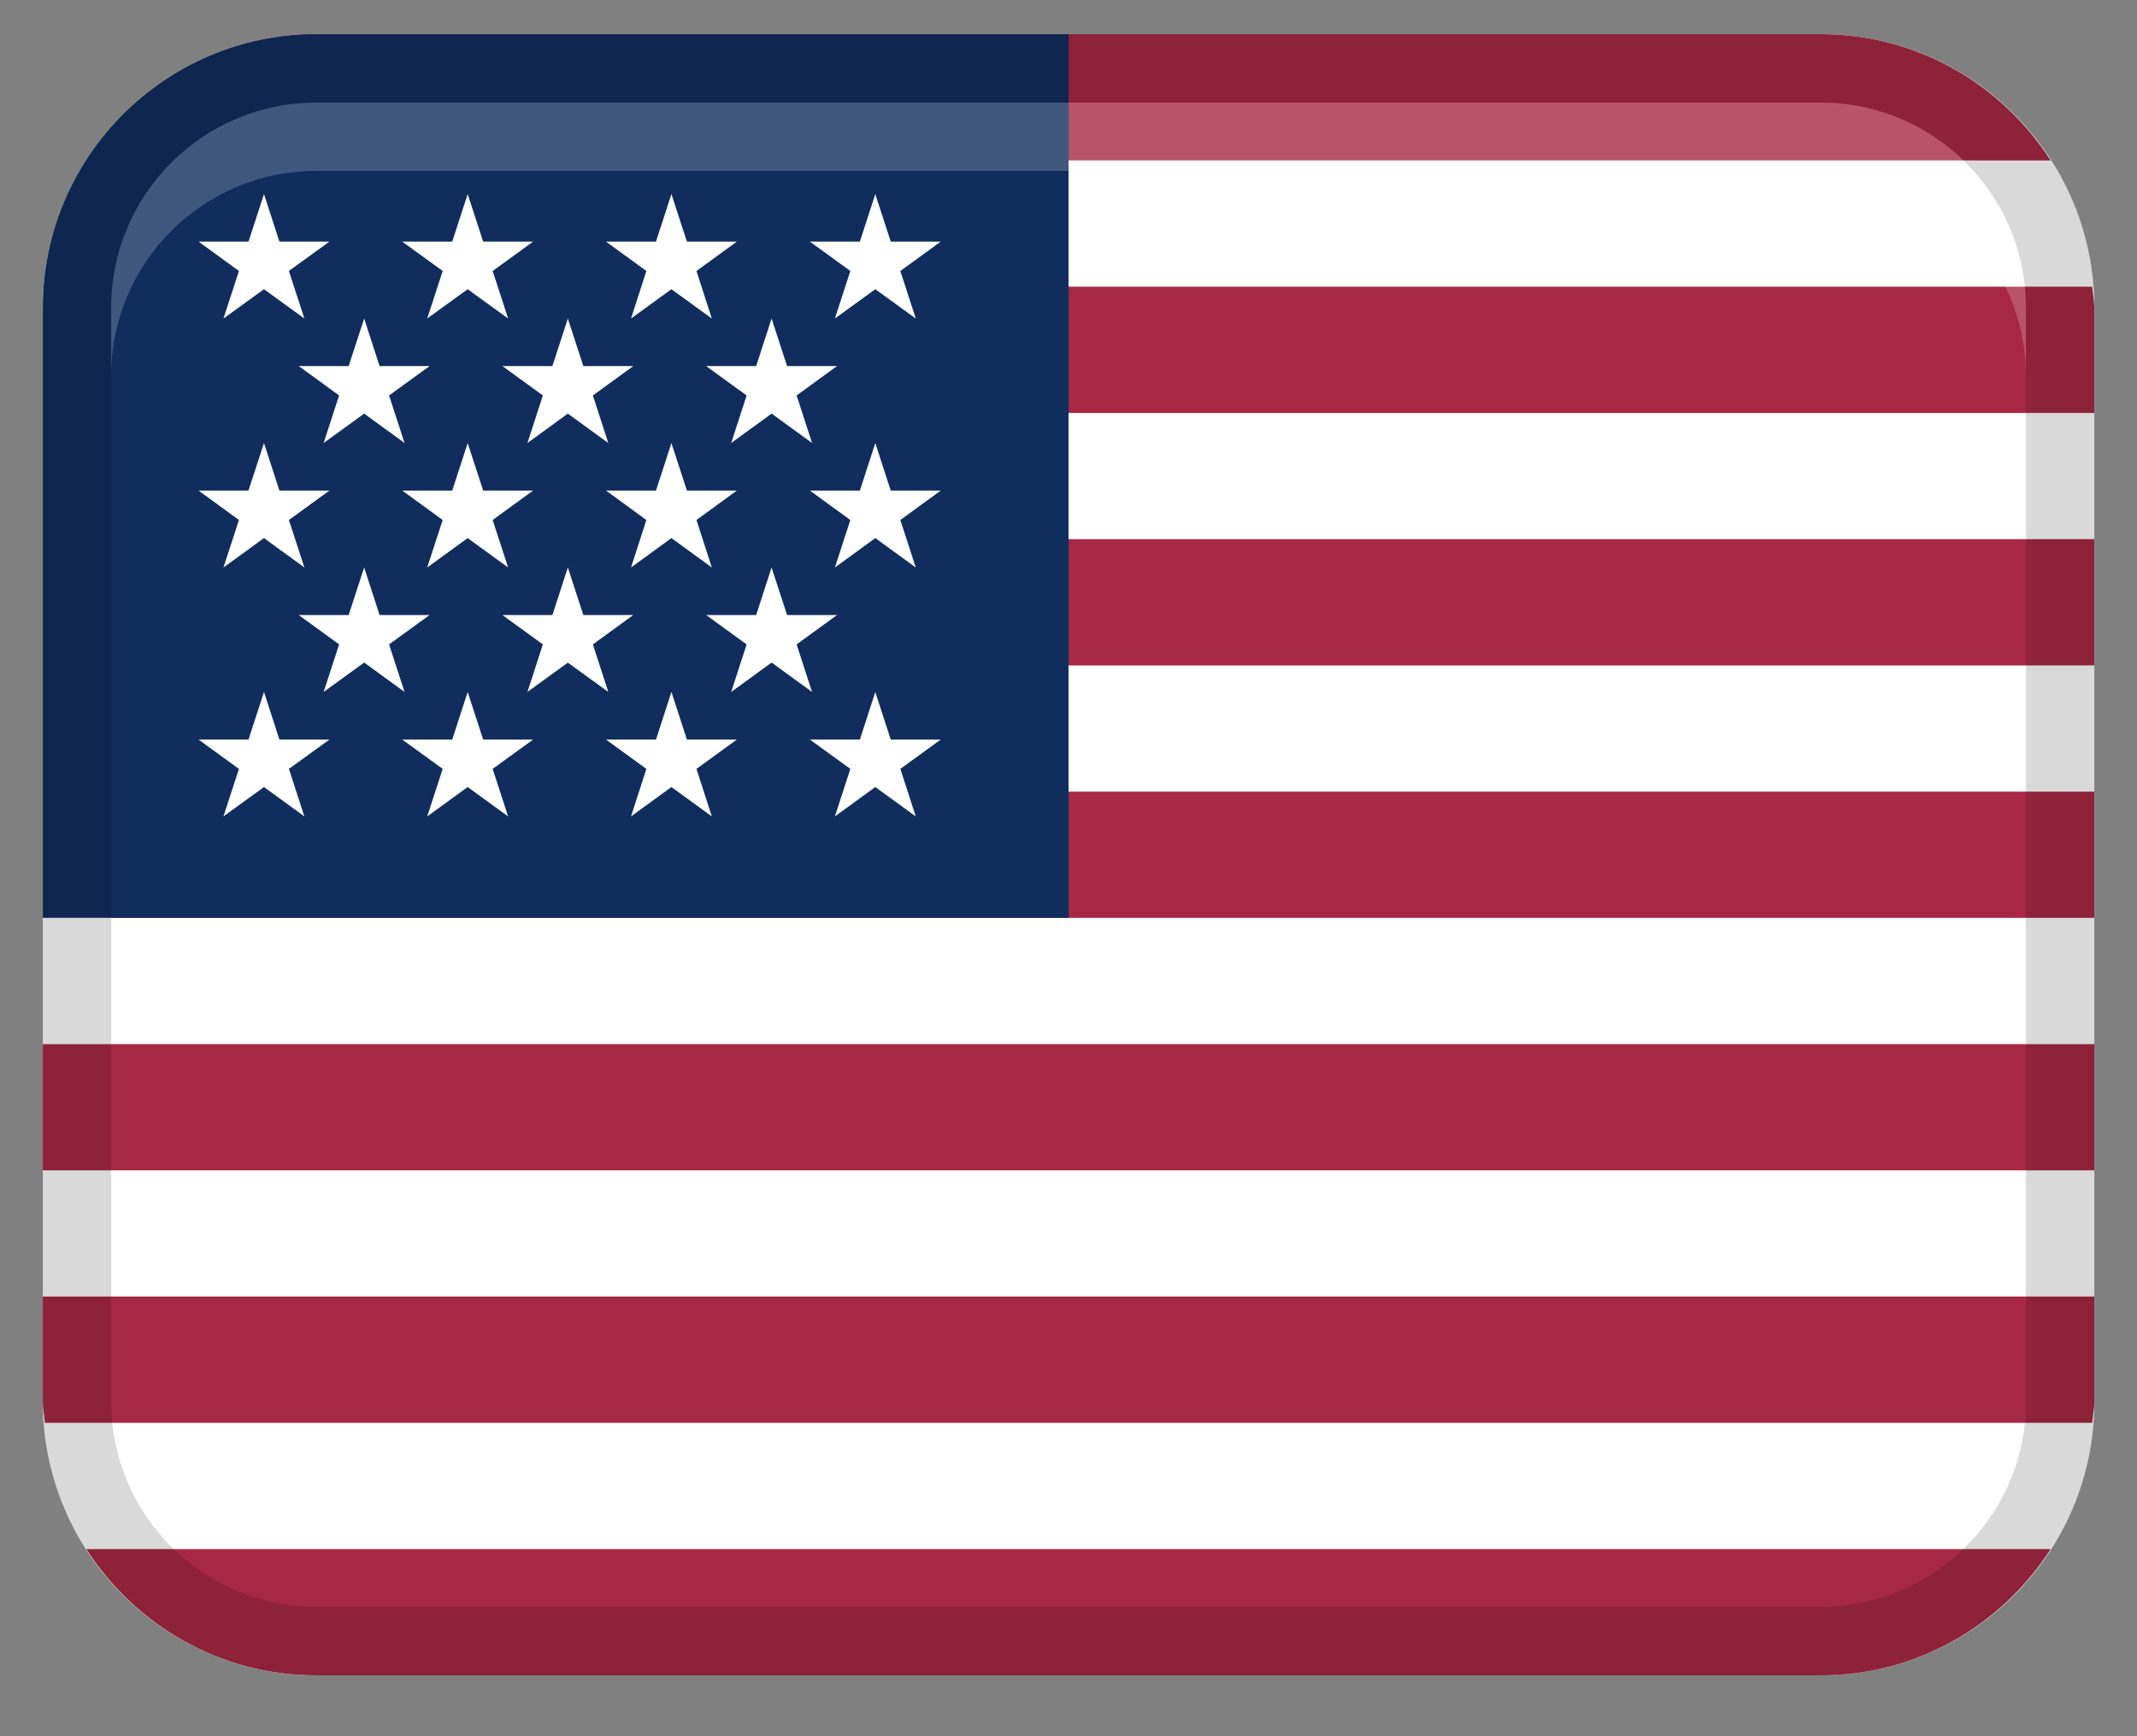 <svg width="32" height="26" viewBox="0 0 32 26" fill="none" xmlns="http://www.w3.org/2000/svg">
<rect x="0" y="0" width="32" height="26" fill="#808080" stroke="none"/>
<g clip-path="url(#clip0_431_4976)">
<path d="M27.265 0.512H4.737C2.474 0.512 0.641 2.346 0.641 4.608V20.992C0.641 23.254 2.474 25.088 4.737 25.088H27.265C29.527 25.088 31.361 23.254 31.361 20.992V4.608C31.361 2.346 29.527 0.512 27.265 0.512Z" fill="white"/>
<path d="M1.293 2.402H30.706C29.978 1.268 28.713 0.512 27.264 0.512H4.736C3.288 0.512 2.022 1.268 1.293 2.402Z" fill="#A62842"/>
<path d="M1.695 4.293C1.687 4.398 1.664 4.5 1.664 4.608V6.184H31.36V4.608C31.36 4.501 31.337 4.399 31.329 4.293H1.695Z" fill="#A62842"/>
<path d="M1.664 8.074H31.36V9.965H1.664V8.074Z" fill="#A62842"/>
<path d="M1.664 11.855H31.36V13.745H1.664V11.855Z" fill="#A62842"/>
<path d="M0.641 15.636H31.361V17.526H0.641V15.636Z" fill="#A62842"/>
<path d="M0.641 20.992C0.641 21.099 0.664 21.201 0.672 21.307H31.329C31.337 21.202 31.361 21.101 31.361 20.992V19.416H0.641V20.992Z" fill="#A62842"/>
<path d="M30.706 23.198H1.293C2.021 24.332 3.287 25.088 4.736 25.088H27.264C28.712 25.088 29.977 24.332 30.706 23.198Z" fill="#A62842"/>
<path d="M4.737 0.512H16.001V13.745H0.641V4.608C0.641 2.347 2.476 0.512 4.737 0.512Z" fill="#102D5E"/>
<path opacity="0.15" d="M27.265 0.512H4.737C2.475 0.512 0.641 2.346 0.641 4.608V20.992C0.641 23.254 2.475 25.088 4.737 25.088H27.265C29.527 25.088 31.361 23.254 31.361 20.992V4.608C31.361 2.346 29.527 0.512 27.265 0.512ZM30.337 20.992C30.337 22.686 28.958 24.064 27.265 24.064H4.737C3.043 24.064 1.665 22.686 1.665 20.992V4.608C1.665 2.914 3.043 1.536 4.737 1.536H27.265C28.958 1.536 30.337 2.914 30.337 4.608V20.992Z" fill="black"/>
<path opacity="0.2" d="M27.264 1.536H4.736C3.039 1.536 1.664 2.911 1.664 4.608V5.632C1.664 3.935 3.039 2.56 4.736 2.56H27.264C28.961 2.56 30.336 3.935 30.336 5.632V4.608C30.336 2.911 28.961 1.536 27.264 1.536Z" fill="white"/>
<path d="M4.326 4.058L4.933 3.618H4.184L3.953 2.906L3.721 3.618H2.973L3.578 4.058L3.346 4.77L3.953 4.331L4.558 4.77L4.326 4.058Z" fill="white"/>
<path d="M7.377 4.058L7.983 3.618H7.235L7.003 2.906L6.772 3.618H6.023L6.629 4.058L6.397 4.77L7.003 4.331L7.609 4.77L7.377 4.058Z" fill="white"/>
<path d="M10.429 4.058L11.034 3.618H10.286L10.054 2.906L9.823 3.618H9.074L9.679 4.058L9.449 4.77L10.054 4.331L10.659 4.77L10.429 4.058Z" fill="white"/>
<path d="M5.826 5.922L6.433 5.482H5.684L5.453 4.77L5.221 5.482H4.473L5.078 5.922L4.846 6.634L5.453 6.194L6.058 6.634L5.826 5.922Z" fill="white"/>
<path d="M8.878 5.922L9.483 5.482H8.735L8.503 4.77L8.272 5.482H7.523L8.129 5.922L7.898 6.634L8.503 6.194L9.109 6.634L8.878 5.922Z" fill="white"/>
<path d="M11.929 5.922L12.534 5.482H11.786L11.554 4.77L11.323 5.482H10.574L11.18 5.922L10.949 6.634L11.554 6.194L12.16 6.634L11.929 5.922Z" fill="white"/>
<path d="M5.826 9.65L6.433 9.21H5.684L5.453 8.498L5.221 9.21H4.473L5.078 9.65L4.846 10.362L5.453 9.922L6.058 10.362L5.826 9.65Z" fill="white"/>
<path d="M8.878 9.65L9.483 9.21H8.735L8.503 8.498L8.272 9.21H7.523L8.129 9.65L7.898 10.362L8.503 9.923L9.109 10.362L8.878 9.65Z" fill="white"/>
<path d="M11.929 9.65L12.534 9.21H11.786L11.554 8.498L11.323 9.21H10.574L11.18 9.65L10.949 10.362L11.554 9.922L12.16 10.362L11.929 9.65Z" fill="white"/>
<path d="M13.482 4.058L14.087 3.618H13.338L13.107 2.906L12.876 3.618H12.127L12.733 4.058L12.502 4.77L13.107 4.331L13.713 4.77L13.482 4.058Z" fill="white"/>
<path d="M4.326 7.787L4.933 7.346H4.184L3.953 6.635L3.721 7.346H2.973L3.578 7.787L3.346 8.498L3.953 8.058L4.558 8.498L4.326 7.787Z" fill="white"/>
<path d="M7.377 7.787L7.983 7.346H7.235L7.003 6.635L6.772 7.346H6.023L6.629 7.787L6.397 8.498L7.003 8.058L7.609 8.498L7.377 7.787Z" fill="white"/>
<path d="M10.429 7.787L11.034 7.346H10.286L10.054 6.635L9.823 7.346H9.074L9.679 7.787L9.449 8.498L10.054 8.058L10.659 8.498L10.429 7.787Z" fill="white"/>
<path d="M13.482 7.787L14.087 7.346H13.338L13.107 6.635L12.876 7.346H12.127L12.733 7.787L12.502 8.498L13.107 8.058L13.713 8.498L13.482 7.787Z" fill="white"/>
<path d="M4.326 11.514L4.933 11.075H4.184L3.953 10.362L3.721 11.075H2.973L3.578 11.514L3.346 12.226L3.953 11.786L4.558 12.226L4.326 11.514Z" fill="white"/>
<path d="M7.377 11.514L7.983 11.075H7.235L7.003 10.362L6.772 11.075H6.023L6.629 11.514L6.397 12.226L7.003 11.786L7.609 12.226L7.377 11.514Z" fill="white"/>
<path d="M10.429 11.514L11.034 11.075H10.286L10.054 10.362L9.823 11.075H9.074L9.679 11.514L9.449 12.226L10.054 11.786L10.659 12.226L10.429 11.514Z" fill="white"/>
<path d="M13.482 11.514L14.087 11.075H13.338L13.107 10.362L12.876 11.075H12.127L12.733 11.514L12.502 12.226L13.107 11.786L13.713 12.226L13.482 11.514Z" fill="white"/>
</g>
<defs>
<clipPath id="clip0_431_4976">
<rect width="32" height="25.6" fill="white"/>
</clipPath>
</defs>
</svg>
